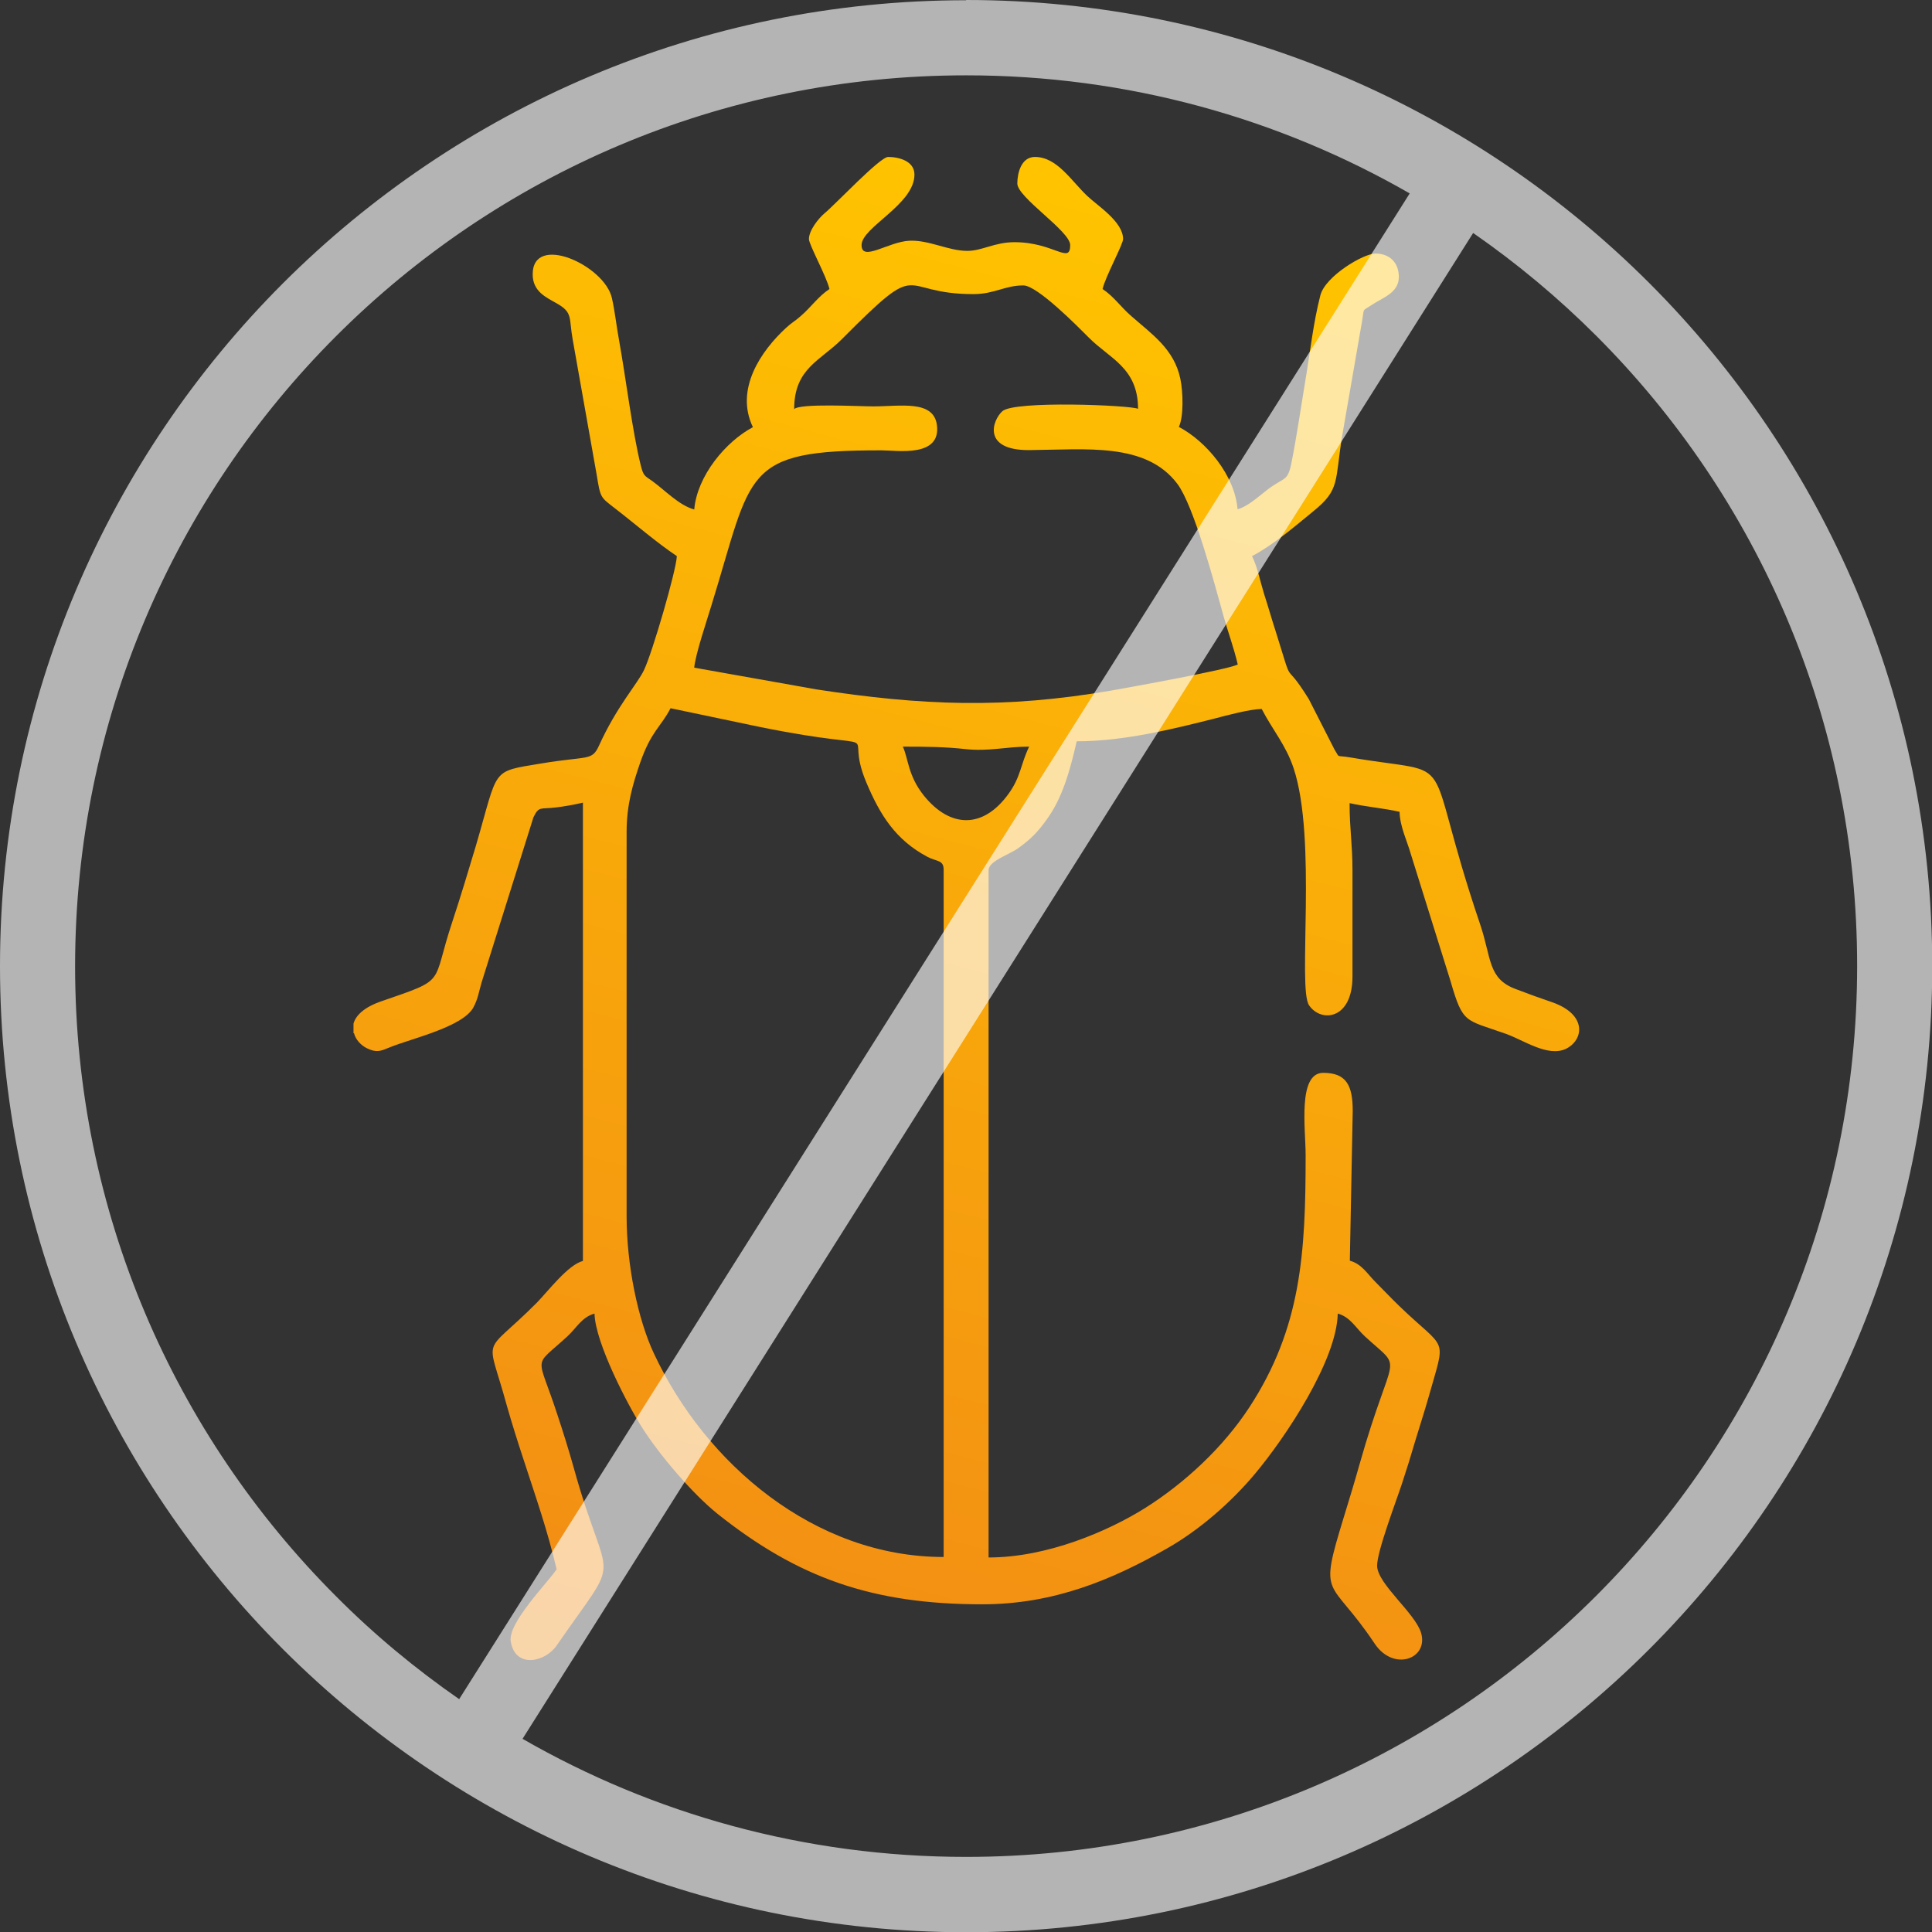 <?xml version="1.0" encoding="UTF-8"?>
<!DOCTYPE svg PUBLIC "-//W3C//DTD SVG 1.1//EN" "http://www.w3.org/Graphics/SVG/1.1/DTD/svg11.dtd">
<!-- Creator: CorelDRAW 2018 (64-Bit) -->
<svg xmlns="http://www.w3.org/2000/svg" xml:space="preserve" width="7.634mm" height="7.634mm" version="1.1" style="shape-rendering:geometricPrecision; text-rendering:geometricPrecision; image-rendering:optimizeQuality; fill-rule:evenodd; clip-rule:evenodd"
viewBox="0 0 80.01 80.01"
 xmlns:xlink="http://www.w3.org/1999/xlink">
 <rect x="0" y="0" width="80.01" height="80.01" fill="#333333" stroke="none"/>
 <defs>
  <style type="text/css">
   <![CDATA[
    .fil1 {fill:#FEFEFE;fill-rule:nonzero;fill-opacity:0.639}
    .fil0 {fill:url(#id0)}
   ]]>
  </style>
  <linearGradient id="id0" gradientUnits="userSpaceOnUse" x1="21.51" y1="83.75" x2="41.39" y2="7.29">
   <stop offset="0" style="stop-opacity:1; stop-color:#EF7F1A"/>
   <stop offset="1" style="stop-opacity:1; stop-color:#FFC300"/>
  </linearGradient>
 </defs>
 <g id="Слой_x0020_1">
  <path class="fil0" d="M25.95 50.38l0 -15.94c0,-1.11 0.26,-1.98 0.56,-2.85 0.46,-1.32 0.85,-1.47 1.26,-2.26l3.72 0.78c5.69,1.15 3.34,-0.2 4.39,2.3 0.57,1.35 1.21,2.37 2.52,3.07 0.39,0.21 0.68,0.12 0.68,0.54l0 28.46c-5.35,0 -9.87,-3.87 -12,-8.43 -0.66,-1.4 -1.13,-3.66 -1.13,-5.68zm-11.31 -7.59l0 -0.4c0.09,-0.33 0.43,-0.68 1.17,-0.93 2.75,-0.95 2.04,-0.64 2.92,-3.28 0.36,-1.09 0.64,-2.03 0.98,-3.16 0.95,-3.24 0.59,-3.05 2.69,-3.4 1.97,-0.33 2.11,-0.09 2.41,-0.75 0.74,-1.63 1.59,-2.55 1.86,-3.12 0.35,-0.73 1.34,-4.14 1.36,-4.72 -0.85,-0.57 -1.71,-1.32 -2.54,-1.96 -0.63,-0.49 -0.62,-0.43 -0.78,-1.41l-0.99 -5.58c-0.17,-0.93 0.02,-1.13 -0.67,-1.52 -0.44,-0.25 -0.99,-0.49 -0.99,-1.2 0,-1.72 2.97,-0.38 3.28,0.98 0.13,0.58 0.18,1.12 0.3,1.77 0.28,1.55 0.55,3.78 0.9,5.18 0.11,0.43 0.16,0.41 0.47,0.63 0.54,0.39 1.1,1 1.74,1.18 0.12,-1.39 1.3,-2.81 2.43,-3.41 -0.76,-1.58 0.35,-3.17 1.37,-4.11 0.26,-0.24 0.35,-0.26 0.61,-0.49 0.44,-0.38 0.72,-0.81 1.19,-1.12 -0.12,-0.52 -0.85,-1.84 -0.85,-2.07 0,-0.36 0.4,-0.86 0.64,-1.06 0.49,-0.41 2.3,-2.34 2.64,-2.34 0.43,0 1.09,0.16 1.09,0.73 0,1.24 -2.19,2.18 -2.19,2.92 0,0.71 1.11,-0.14 1.98,-0.18 0.81,-0.04 1.61,0.42 2.4,0.42 0.61,0 1.13,-0.36 1.95,-0.36 1.64,0 2.31,0.94 2.31,0.12 0,-0.58 -2.19,-1.97 -2.19,-2.55 0,-0.43 0.16,-1.1 0.73,-1.1 0.91,0 1.49,0.97 2.16,1.61 0.43,0.41 1.49,1.07 1.49,1.79 0,0.22 -0.73,1.55 -0.85,2.07 0.47,0.31 0.75,0.74 1.19,1.12 0.85,0.75 1.77,1.36 2.03,2.59 0.12,0.57 0.14,1.58 -0.06,2 1.14,0.6 2.32,2.01 2.43,3.41 0.44,-0.12 0.88,-0.54 1.25,-0.82 0.7,-0.53 0.82,-0.31 0.98,-1.09 0.21,-1.04 0.39,-2.29 0.58,-3.43 0.2,-1.19 0.33,-2.4 0.62,-3.52 0.21,-0.8 1.79,-1.73 2.28,-1.73 0.59,0 0.97,0.38 0.97,0.97 0,0.67 -0.69,0.86 -1.14,1.17 -0.41,0.27 -0.28,0.09 -0.39,0.7l-0.81 4.67c-0.32,1.94 -0.08,2.26 -1.21,3.17 -0.77,0.63 -1.65,1.39 -2.53,1.85 0.23,0.47 0.33,1.02 0.5,1.57 0.16,0.49 0.32,1.06 0.49,1.58 0.79,2.54 0.24,0.97 1.36,2.77l1.07 2.1c0.24,0.37 0.02,0.21 0.66,0.32 4.69,0.8 2.85,-0.51 5.37,6.92 0.47,1.39 0.31,2.24 1.47,2.67 0.55,0.21 1.02,0.38 1.52,0.55 1.45,0.51 1.3,1.57 0.55,1.93 -0.74,0.34 -1.72,-0.35 -2.46,-0.62 -1.71,-0.61 -1.79,-0.39 -2.31,-2.19l-1.65 -5.28c-0.14,-0.5 -0.45,-1.13 -0.46,-1.73 -0.65,-0.15 -1.42,-0.21 -2.07,-0.36 0,1.09 0.12,1.69 0.12,2.8l0 4.38c0,1.8 -1.31,1.92 -1.8,1.19 -0.48,-0.72 0.34,-6.88 -0.64,-9.82 -0.32,-0.96 -0.87,-1.58 -1.32,-2.45 -0.49,0.01 -1.43,0.26 -1.92,0.39 -1.78,0.45 -3.8,0.95 -5.74,0.95 -0.29,1.25 -0.59,2.34 -1.25,3.25 -0.36,0.5 -0.65,0.8 -1.15,1.16 -0.39,0.29 -1.25,0.54 -1.25,0.93l0 28.46c2.43,0 4.95,-1.09 6.47,-2.04 1.67,-1.05 3.26,-2.54 4.33,-4.18 2.15,-3.29 2.33,-6.39 2.33,-10.44 0,-1.08 -0.34,-3.41 0.73,-3.41 0.97,0 1.22,0.54 1.22,1.58l-0.12 6.2c0.49,0.13 0.73,0.55 1.06,0.88 0.35,0.35 0.61,0.63 0.97,0.98 2.02,1.95 1.96,1.18 1.22,3.83 -0.16,0.56 -0.34,1.11 -0.54,1.77 -0.18,0.62 -0.35,1.16 -0.55,1.77 -0.21,0.65 -1.05,2.84 -1.03,3.42 0.03,0.75 1.57,1.94 1.82,2.76 0.32,1.08 -1.14,1.62 -1.92,0.45 -1.88,-2.82 -2.35,-1.75 -1.27,-5.27 0.22,-0.72 0.42,-1.37 0.64,-2.15 1.39,-4.92 1.88,-3.78 0.22,-5.31 -0.37,-0.34 -0.6,-0.8 -1.12,-0.94 -0.04,1.93 -2.14,5.1 -3.44,6.65 -0.99,1.18 -2.3,2.32 -3.62,3.07 -2.27,1.3 -4.7,2.32 -7.66,2.32 -4.55,0 -7.63,-1.09 -10.97,-3.75 -1.03,-0.83 -2.39,-2.42 -3.12,-3.57 -0.55,-0.86 -1.94,-3.49 -1.97,-4.72 -0.52,0.14 -0.75,0.6 -1.12,0.94 -1.46,1.35 -1.26,0.65 -0.41,3.27 0.24,0.72 0.48,1.5 0.66,2.14 1.45,5.24 2.1,3.34 -0.7,7.4 -0.48,0.69 -1.71,0.96 -1.9,-0.17 -0.13,-0.76 1.51,-2.41 1.9,-2.99 -0.37,-1.6 -0.88,-3.04 -1.38,-4.58 -0.25,-0.76 -0.48,-1.49 -0.69,-2.23 -0.83,-3.04 -1.04,-1.93 1.25,-4.23 0.47,-0.48 1.29,-1.57 1.91,-1.73l0 -18.98c-0.33,0.08 -0.84,0.17 -1.13,0.2 -0.63,0.08 -0.69,-0.07 -0.92,0.41l-2.15 6.85c-0.12,0.42 -0.15,0.67 -0.33,1.01 -0.43,0.82 -2.58,1.3 -3.46,1.66 -0.39,0.16 -0.55,0.24 -0.96,0.04 -0.24,-0.12 -0.46,-0.35 -0.53,-0.62zm22.75 -11.87c0.98,0 1.76,0.01 2.57,0.1 1,0.11 1.68,-0.1 2.66,-0.1 -0.36,0.75 -0.34,1.24 -0.85,1.95 -1.06,1.47 -2.42,1.42 -3.5,0.09 -0.67,-0.83 -0.65,-1.54 -0.88,-2.04zm-4.5 -13.99c0,-1.68 1.1,-2 1.98,-2.89 3.43,-3.45 2.24,-1.86 5.44,-1.86 0.87,0 1.3,-0.36 2.07,-0.36 0.58,0 2.26,1.71 2.71,2.16 0.86,0.87 2.04,1.25 2.04,2.95 -0.31,-0.15 -5.13,-0.35 -5.62,0.1 -0.42,0.38 -0.84,1.62 1.11,1.61 2.37,-0.02 4.84,-0.33 6.14,1.4 0.68,0.91 1.53,4.1 1.92,5.51 0.18,0.64 0.41,1.25 0.58,1.97 -0.45,0.22 -4.52,0.95 -5.25,1.08 -4.43,0.76 -7.83,0.62 -12.2,-0.05l-5.06 -0.9c0.05,-0.56 0.54,-2 0.71,-2.57 1.72,-5.55 1.24,-6.44 7.07,-6.43 0.61,0 2.45,0.31 2.27,-1.05 -0.14,-1.05 -1.52,-0.77 -2.64,-0.77 -0.59,0 -3.06,-0.14 -3.28,0.12z"/>
  <path class="fil1" d="M40.01 0c11.05,0 21.05,4.48 28.29,11.72 7.24,7.24 11.72,17.25 11.72,28.29 0,11.05 -4.48,21.05 -11.72,28.29 -7.24,7.24 -17.24,11.72 -28.29,11.72 -11.04,0 -21.05,-4.48 -28.29,-11.72 -7.24,-7.24 -11.72,-17.24 -11.72,-28.29 0,-11.04 4.48,-21.04 11.72,-28.28 7.25,-7.24 17.25,-11.72 28.29,-11.72zm20.99 9.66l-39.36 62.35c5.41,3.11 11.68,4.89 18.37,4.89 10.19,0 19.41,-4.13 26.09,-10.81 6.68,-6.68 10.81,-15.9 10.81,-26.09 0,-10.19 -4.13,-19.42 -10.8,-26.09 -1.57,-1.57 -3.27,-2.99 -5.1,-4.26zm-41.98 60.7l39.36 -62.35c-5.41,-3.11 -11.68,-4.89 -18.37,-4.89 -10.19,0 -19.42,4.13 -26.09,10.8 -6.68,6.68 -10.81,15.9 -10.81,26.1 0,10.19 4.13,19.41 10.81,26.09 1.56,1.57 3.27,2.99 5.1,4.26z"/>
 </g>
</svg>

